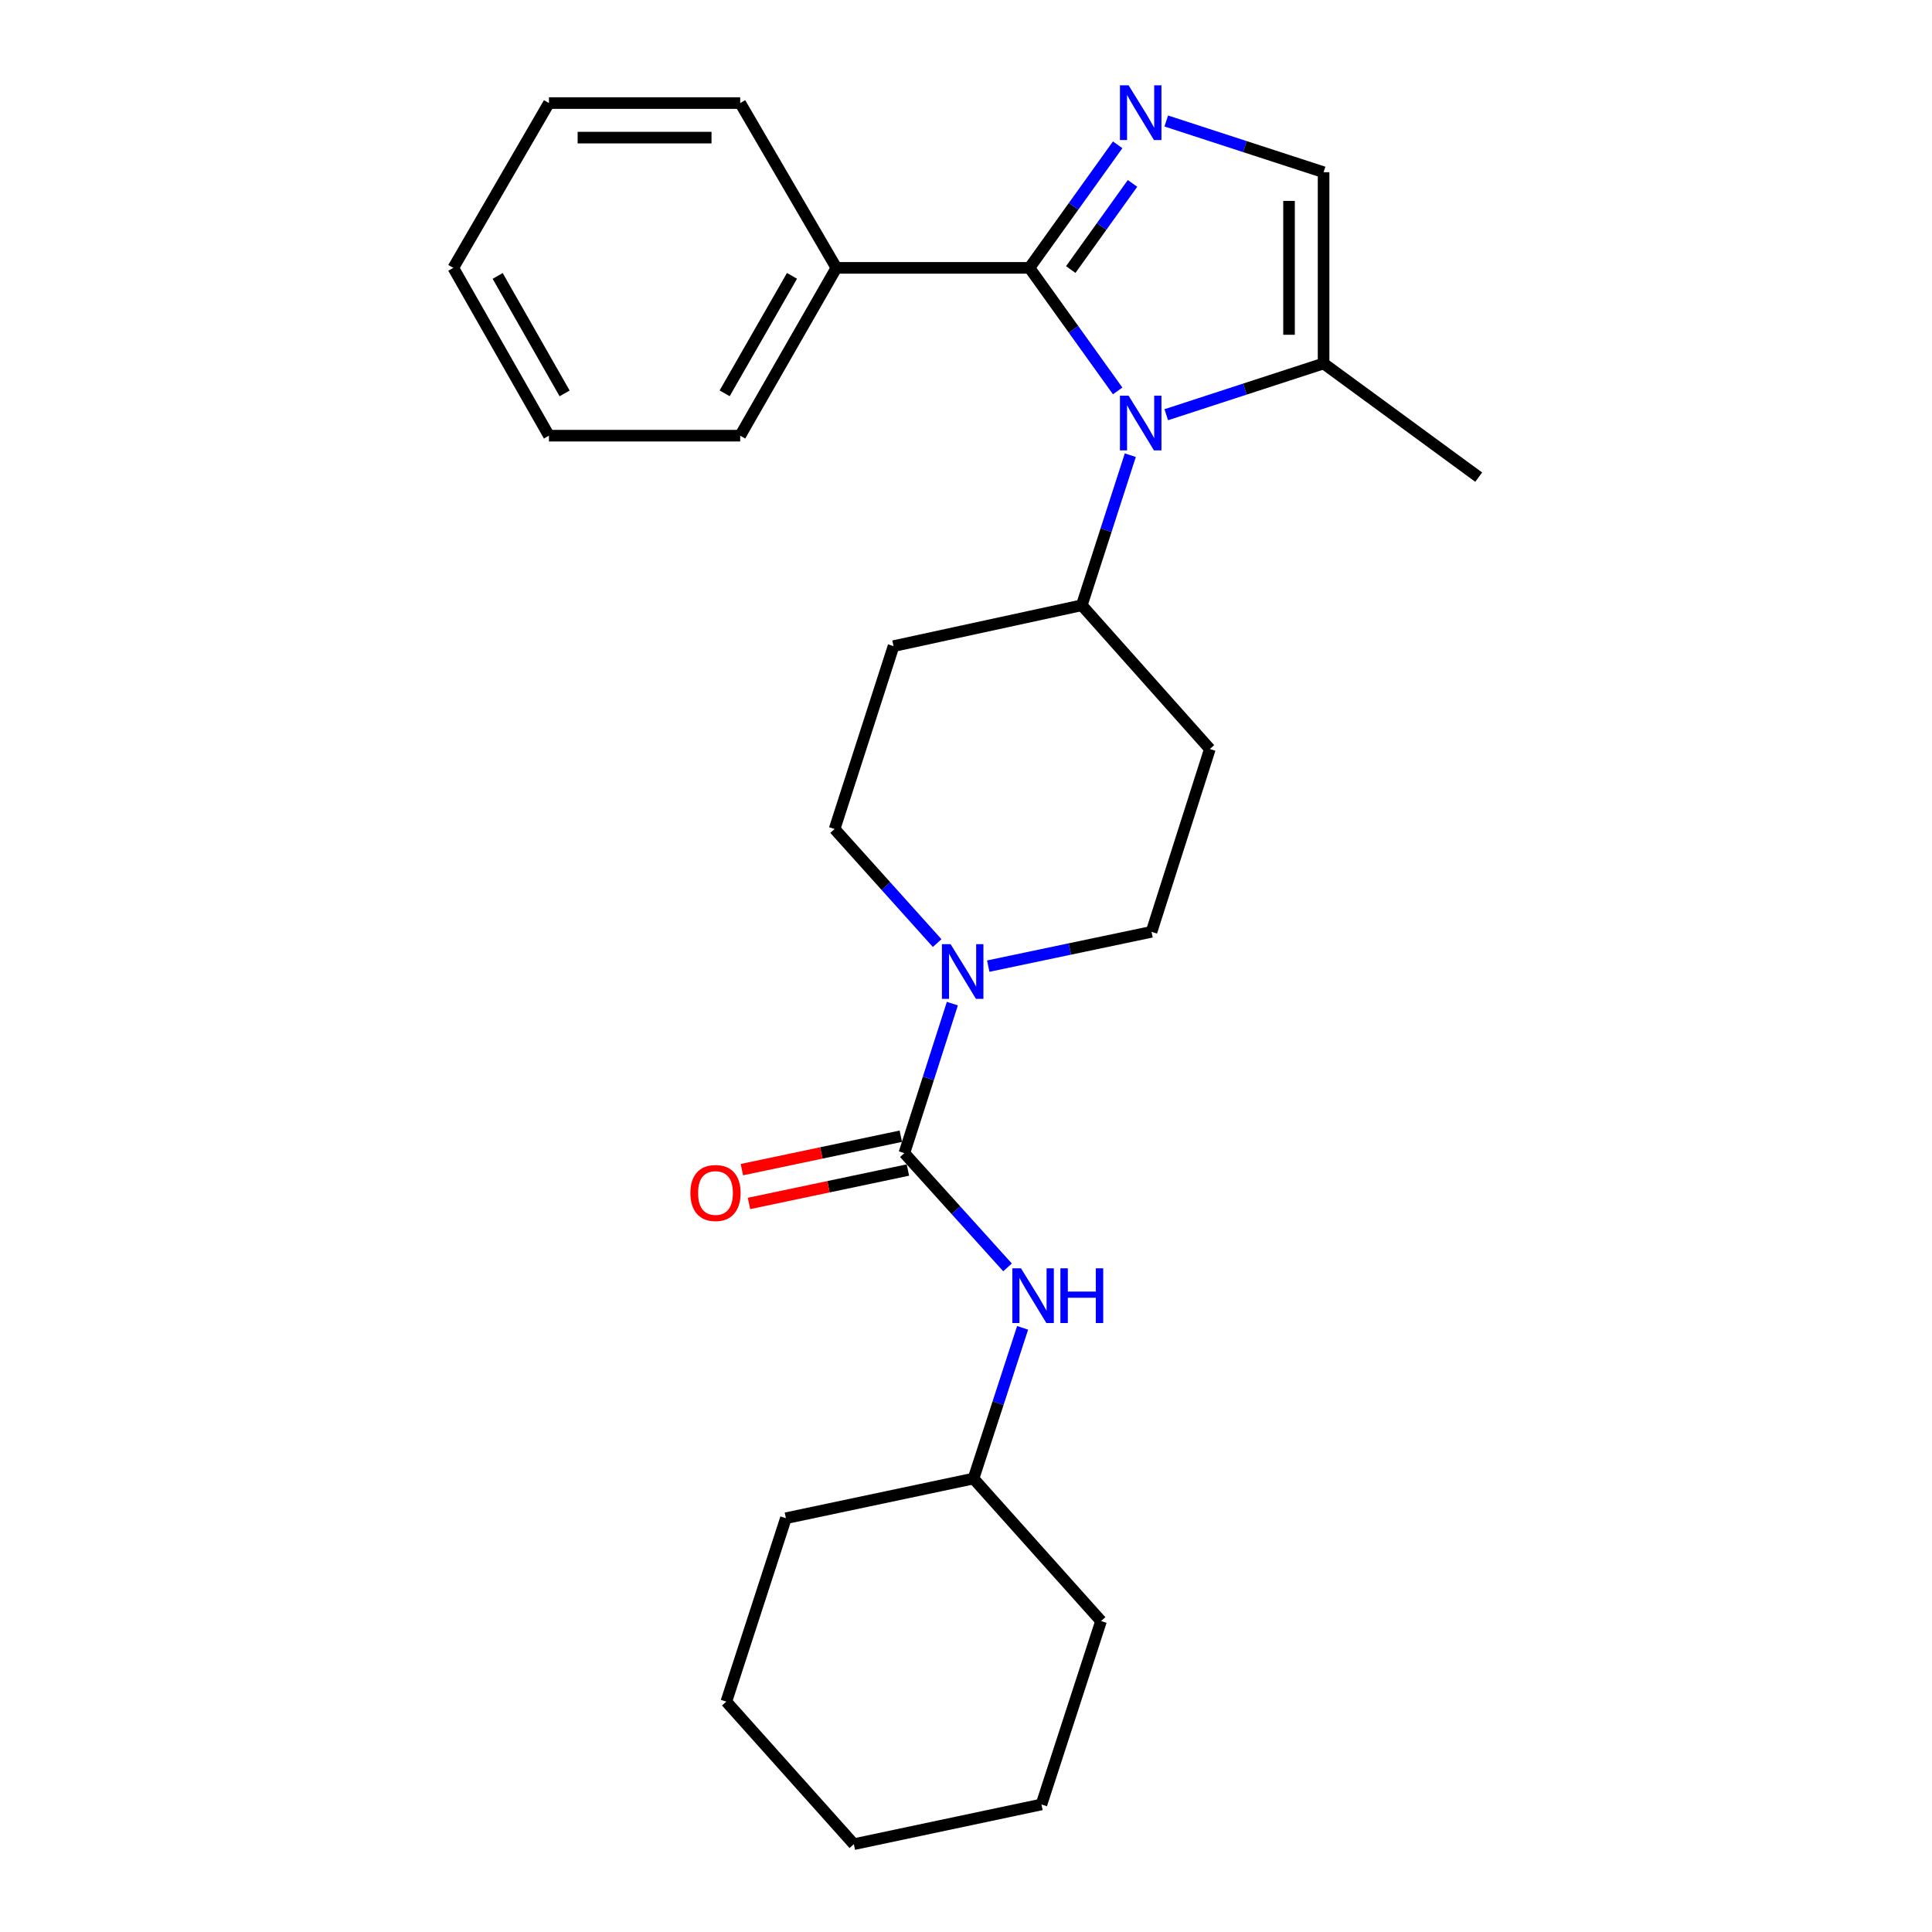<?xml version='1.0' encoding='iso-8859-1'?>
<svg version='1.1' baseProfile='full'
              xmlns='http://www.w3.org/2000/svg'
                      xmlns:rdkit='http://www.rdkit.org/xml'
                      xmlns:xlink='http://www.w3.org/1999/xlink'
                  xml:space='preserve'
width='1000px' height='1000px' viewBox='0 0 1000 1000'>
<!-- END OF HEADER -->
<rect style='opacity:1.0;fill:#FFFFFF;stroke:none' width='1000' height='1000' x='0' y='0'> </rect>
<path class='bond-0' d='M 532.838,138.647 L 555.67,170.492' style='fill:none;fill-rule:evenodd;stroke:#000000;stroke-width:6px;stroke-linecap:butt;stroke-linejoin:miter;stroke-opacity:1' />
<path class='bond-0' d='M 555.67,170.492 L 578.502,202.337' style='fill:none;fill-rule:evenodd;stroke:#0000FF;stroke-width:6px;stroke-linecap:butt;stroke-linejoin:miter;stroke-opacity:1' />
<path class='bond-1' d='M 532.838,138.647 L 555.67,106.802' style='fill:none;fill-rule:evenodd;stroke:#000000;stroke-width:6px;stroke-linecap:butt;stroke-linejoin:miter;stroke-opacity:1' />
<path class='bond-1' d='M 555.67,106.802 L 578.502,74.957' style='fill:none;fill-rule:evenodd;stroke:#0000FF;stroke-width:6px;stroke-linecap:butt;stroke-linejoin:miter;stroke-opacity:1' />
<path class='bond-1' d='M 554.222,139.514 L 570.205,117.223' style='fill:none;fill-rule:evenodd;stroke:#000000;stroke-width:6px;stroke-linecap:butt;stroke-linejoin:miter;stroke-opacity:1' />
<path class='bond-1' d='M 570.205,117.223 L 586.187,94.931' style='fill:none;fill-rule:evenodd;stroke:#0000FF;stroke-width:6px;stroke-linecap:butt;stroke-linejoin:miter;stroke-opacity:1' />
<path class='bond-12' d='M 532.838,138.647 L 432.913,138.647' style='fill:none;fill-rule:evenodd;stroke:#000000;stroke-width:6px;stroke-linecap:butt;stroke-linejoin:miter;stroke-opacity:1' />
<path class='bond-4' d='M 603.655,214.658 L 644.369,201.392' style='fill:none;fill-rule:evenodd;stroke:#0000FF;stroke-width:6px;stroke-linecap:butt;stroke-linejoin:miter;stroke-opacity:1' />
<path class='bond-4' d='M 644.369,201.392 L 685.084,188.127' style='fill:none;fill-rule:evenodd;stroke:#000000;stroke-width:6px;stroke-linecap:butt;stroke-linejoin:miter;stroke-opacity:1' />
<path class='bond-7' d='M 585.047,235.606 L 572.49,274.447' style='fill:none;fill-rule:evenodd;stroke:#0000FF;stroke-width:6px;stroke-linecap:butt;stroke-linejoin:miter;stroke-opacity:1' />
<path class='bond-7' d='M 572.49,274.447 L 559.933,313.288' style='fill:none;fill-rule:evenodd;stroke:#000000;stroke-width:6px;stroke-linecap:butt;stroke-linejoin:miter;stroke-opacity:1' />
<path class='bond-5' d='M 603.654,62.632 L 644.369,75.884' style='fill:none;fill-rule:evenodd;stroke:#0000FF;stroke-width:6px;stroke-linecap:butt;stroke-linejoin:miter;stroke-opacity:1' />
<path class='bond-5' d='M 644.369,75.884 L 685.084,89.137' style='fill:none;fill-rule:evenodd;stroke:#000000;stroke-width:6px;stroke-linecap:butt;stroke-linejoin:miter;stroke-opacity:1' />
<path class='bond-2' d='M 468.096,596.856 L 480.519,558.164' style='fill:none;fill-rule:evenodd;stroke:#000000;stroke-width:6px;stroke-linecap:butt;stroke-linejoin:miter;stroke-opacity:1' />
<path class='bond-2' d='M 480.519,558.164 L 492.942,519.472' style='fill:none;fill-rule:evenodd;stroke:#0000FF;stroke-width:6px;stroke-linecap:butt;stroke-linejoin:miter;stroke-opacity:1' />
<path class='bond-6' d='M 468.096,596.856 L 494.798,626.425' style='fill:none;fill-rule:evenodd;stroke:#000000;stroke-width:6px;stroke-linecap:butt;stroke-linejoin:miter;stroke-opacity:1' />
<path class='bond-6' d='M 494.798,626.425 L 521.5,655.994' style='fill:none;fill-rule:evenodd;stroke:#0000FF;stroke-width:6px;stroke-linecap:butt;stroke-linejoin:miter;stroke-opacity:1' />
<path class='bond-13' d='M 466.256,588.106 L 425.125,596.755' style='fill:none;fill-rule:evenodd;stroke:#000000;stroke-width:6px;stroke-linecap:butt;stroke-linejoin:miter;stroke-opacity:1' />
<path class='bond-13' d='M 425.125,596.755 L 383.995,605.404' style='fill:none;fill-rule:evenodd;stroke:#FF0000;stroke-width:6px;stroke-linecap:butt;stroke-linejoin:miter;stroke-opacity:1' />
<path class='bond-13' d='M 469.936,605.607 L 428.806,614.256' style='fill:none;fill-rule:evenodd;stroke:#000000;stroke-width:6px;stroke-linecap:butt;stroke-linejoin:miter;stroke-opacity:1' />
<path class='bond-13' d='M 428.806,614.256 L 387.675,622.906' style='fill:none;fill-rule:evenodd;stroke:#FF0000;stroke-width:6px;stroke-linecap:butt;stroke-linejoin:miter;stroke-opacity:1' />
<path class='bond-3' d='M 511.518,500.064 L 553.774,491.19' style='fill:none;fill-rule:evenodd;stroke:#0000FF;stroke-width:6px;stroke-linecap:butt;stroke-linejoin:miter;stroke-opacity:1' />
<path class='bond-3' d='M 553.774,491.19 L 596.03,482.316' style='fill:none;fill-rule:evenodd;stroke:#000000;stroke-width:6px;stroke-linecap:butt;stroke-linejoin:miter;stroke-opacity:1' />
<path class='bond-28' d='M 485.062,488.137 L 458.526,458.613' style='fill:none;fill-rule:evenodd;stroke:#0000FF;stroke-width:6px;stroke-linecap:butt;stroke-linejoin:miter;stroke-opacity:1' />
<path class='bond-28' d='M 458.526,458.613 L 431.989,429.09' style='fill:none;fill-rule:evenodd;stroke:#000000;stroke-width:6px;stroke-linecap:butt;stroke-linejoin:miter;stroke-opacity:1' />
<path class='bond-15' d='M 685.084,188.127 L 765.375,246.967' style='fill:none;fill-rule:evenodd;stroke:#000000;stroke-width:6px;stroke-linecap:butt;stroke-linejoin:miter;stroke-opacity:1' />
<path class='bond-26' d='M 685.084,188.127 L 685.084,89.137' style='fill:none;fill-rule:evenodd;stroke:#000000;stroke-width:6px;stroke-linecap:butt;stroke-linejoin:miter;stroke-opacity:1' />
<path class='bond-26' d='M 667.2,173.279 L 667.2,103.985' style='fill:none;fill-rule:evenodd;stroke:#000000;stroke-width:6px;stroke-linecap:butt;stroke-linejoin:miter;stroke-opacity:1' />
<path class='bond-14' d='M 529.301,687.289 L 516.593,726.293' style='fill:none;fill-rule:evenodd;stroke:#0000FF;stroke-width:6px;stroke-linecap:butt;stroke-linejoin:miter;stroke-opacity:1' />
<path class='bond-14' d='M 516.593,726.293 L 503.885,765.298' style='fill:none;fill-rule:evenodd;stroke:#000000;stroke-width:6px;stroke-linecap:butt;stroke-linejoin:miter;stroke-opacity:1' />
<path class='bond-8' d='M 559.933,313.288 L 462.492,334.432' style='fill:none;fill-rule:evenodd;stroke:#000000;stroke-width:6px;stroke-linecap:butt;stroke-linejoin:miter;stroke-opacity:1' />
<path class='bond-9' d='M 559.933,313.288 L 626.224,387.688' style='fill:none;fill-rule:evenodd;stroke:#000000;stroke-width:6px;stroke-linecap:butt;stroke-linejoin:miter;stroke-opacity:1' />
<path class='bond-11' d='M 462.492,334.432 L 431.989,429.09' style='fill:none;fill-rule:evenodd;stroke:#000000;stroke-width:6px;stroke-linecap:butt;stroke-linejoin:miter;stroke-opacity:1' />
<path class='bond-10' d='M 626.224,387.688 L 596.03,482.316' style='fill:none;fill-rule:evenodd;stroke:#000000;stroke-width:6px;stroke-linecap:butt;stroke-linejoin:miter;stroke-opacity:1' />
<path class='bond-16' d='M 432.913,138.647 L 383.125,225.506' style='fill:none;fill-rule:evenodd;stroke:#000000;stroke-width:6px;stroke-linecap:butt;stroke-linejoin:miter;stroke-opacity:1' />
<path class='bond-16' d='M 409.929,142.782 L 375.077,203.583' style='fill:none;fill-rule:evenodd;stroke:#000000;stroke-width:6px;stroke-linecap:butt;stroke-linejoin:miter;stroke-opacity:1' />
<path class='bond-17' d='M 432.913,138.647 L 383.125,53.348' style='fill:none;fill-rule:evenodd;stroke:#000000;stroke-width:6px;stroke-linecap:butt;stroke-linejoin:miter;stroke-opacity:1' />
<path class='bond-18' d='M 503.885,765.298 L 406.782,785.826' style='fill:none;fill-rule:evenodd;stroke:#000000;stroke-width:6px;stroke-linecap:butt;stroke-linejoin:miter;stroke-opacity:1' />
<path class='bond-19' d='M 503.885,765.298 L 569.898,839.052' style='fill:none;fill-rule:evenodd;stroke:#000000;stroke-width:6px;stroke-linecap:butt;stroke-linejoin:miter;stroke-opacity:1' />
<path class='bond-21' d='M 383.125,225.506 L 284.135,225.506' style='fill:none;fill-rule:evenodd;stroke:#000000;stroke-width:6px;stroke-linecap:butt;stroke-linejoin:miter;stroke-opacity:1' />
<path class='bond-20' d='M 383.125,53.348 L 284.135,53.348' style='fill:none;fill-rule:evenodd;stroke:#000000;stroke-width:6px;stroke-linecap:butt;stroke-linejoin:miter;stroke-opacity:1' />
<path class='bond-20' d='M 368.277,71.232 L 298.983,71.232' style='fill:none;fill-rule:evenodd;stroke:#000000;stroke-width:6px;stroke-linecap:butt;stroke-linejoin:miter;stroke-opacity:1' />
<path class='bond-22' d='M 406.782,785.826 L 375.942,880.762' style='fill:none;fill-rule:evenodd;stroke:#000000;stroke-width:6px;stroke-linecap:butt;stroke-linejoin:miter;stroke-opacity:1' />
<path class='bond-23' d='M 569.898,839.052 L 539.058,933.988' style='fill:none;fill-rule:evenodd;stroke:#000000;stroke-width:6px;stroke-linecap:butt;stroke-linejoin:miter;stroke-opacity:1' />
<path class='bond-24' d='M 284.135,53.348 L 234.625,138.647' style='fill:none;fill-rule:evenodd;stroke:#000000;stroke-width:6px;stroke-linecap:butt;stroke-linejoin:miter;stroke-opacity:1' />
<path class='bond-27' d='M 284.135,225.506 L 234.625,138.647' style='fill:none;fill-rule:evenodd;stroke:#000000;stroke-width:6px;stroke-linecap:butt;stroke-linejoin:miter;stroke-opacity:1' />
<path class='bond-27' d='M 292.246,203.62 L 257.589,142.819' style='fill:none;fill-rule:evenodd;stroke:#000000;stroke-width:6px;stroke-linecap:butt;stroke-linejoin:miter;stroke-opacity:1' />
<path class='bond-29' d='M 375.942,880.762 L 441.955,954.545' style='fill:none;fill-rule:evenodd;stroke:#000000;stroke-width:6px;stroke-linecap:butt;stroke-linejoin:miter;stroke-opacity:1' />
<path class='bond-25' d='M 539.058,933.988 L 441.955,954.545' style='fill:none;fill-rule:evenodd;stroke:#000000;stroke-width:6px;stroke-linecap:butt;stroke-linejoin:miter;stroke-opacity:1' />
<path  class='atom-1' d='M 584.166 204.808
L 593.446 219.808
Q 594.366 221.288, 595.846 223.968
Q 597.326 226.648, 597.406 226.808
L 597.406 204.808
L 601.166 204.808
L 601.166 233.128
L 597.286 233.128
L 587.326 216.728
Q 586.166 214.808, 584.926 212.608
Q 583.726 210.408, 583.366 209.728
L 583.366 233.128
L 579.686 233.128
L 579.686 204.808
L 584.166 204.808
' fill='#0000FF'/>
<path  class='atom-2' d='M 584.166 44.166
L 593.446 59.166
Q 594.366 60.646, 595.846 63.326
Q 597.326 66.006, 597.406 66.166
L 597.406 44.166
L 601.166 44.166
L 601.166 72.486
L 597.286 72.486
L 587.326 56.086
Q 586.166 54.166, 584.926 51.966
Q 583.726 49.766, 583.366 49.086
L 583.366 72.486
L 579.686 72.486
L 579.686 44.166
L 584.166 44.166
' fill='#0000FF'/>
<path  class='atom-4' d='M 492.021 488.684
L 501.301 503.684
Q 502.221 505.164, 503.701 507.844
Q 505.181 510.524, 505.261 510.684
L 505.261 488.684
L 509.021 488.684
L 509.021 517.004
L 505.141 517.004
L 495.181 500.604
Q 494.021 498.684, 492.781 496.484
Q 491.581 494.284, 491.221 493.604
L 491.221 517.004
L 487.541 517.004
L 487.541 488.684
L 492.021 488.684
' fill='#0000FF'/>
<path  class='atom-7' d='M 528.466 656.48
L 537.746 671.48
Q 538.666 672.96, 540.146 675.64
Q 541.626 678.32, 541.706 678.48
L 541.706 656.48
L 545.466 656.48
L 545.466 684.8
L 541.586 684.8
L 531.626 668.4
Q 530.466 666.48, 529.226 664.28
Q 528.026 662.08, 527.666 661.4
L 527.666 684.8
L 523.986 684.8
L 523.986 656.48
L 528.466 656.48
' fill='#0000FF'/>
<path  class='atom-7' d='M 548.866 656.48
L 552.706 656.48
L 552.706 668.52
L 567.186 668.52
L 567.186 656.48
L 571.026 656.48
L 571.026 684.8
L 567.186 684.8
L 567.186 671.72
L 552.706 671.72
L 552.706 684.8
L 548.866 684.8
L 548.866 656.48
' fill='#0000FF'/>
<path  class='atom-14' d='M 357.338 617.494
Q 357.338 610.694, 360.698 606.894
Q 364.058 603.094, 370.338 603.094
Q 376.618 603.094, 379.978 606.894
Q 383.338 610.694, 383.338 617.494
Q 383.338 624.374, 379.938 628.294
Q 376.538 632.174, 370.338 632.174
Q 364.098 632.174, 360.698 628.294
Q 357.338 624.414, 357.338 617.494
M 370.338 628.974
Q 374.658 628.974, 376.978 626.094
Q 379.338 623.174, 379.338 617.494
Q 379.338 611.934, 376.978 609.134
Q 374.658 606.294, 370.338 606.294
Q 366.018 606.294, 363.658 609.094
Q 361.338 611.894, 361.338 617.494
Q 361.338 623.214, 363.658 626.094
Q 366.018 628.974, 370.338 628.974
' fill='#FF0000'/>
</svg>
